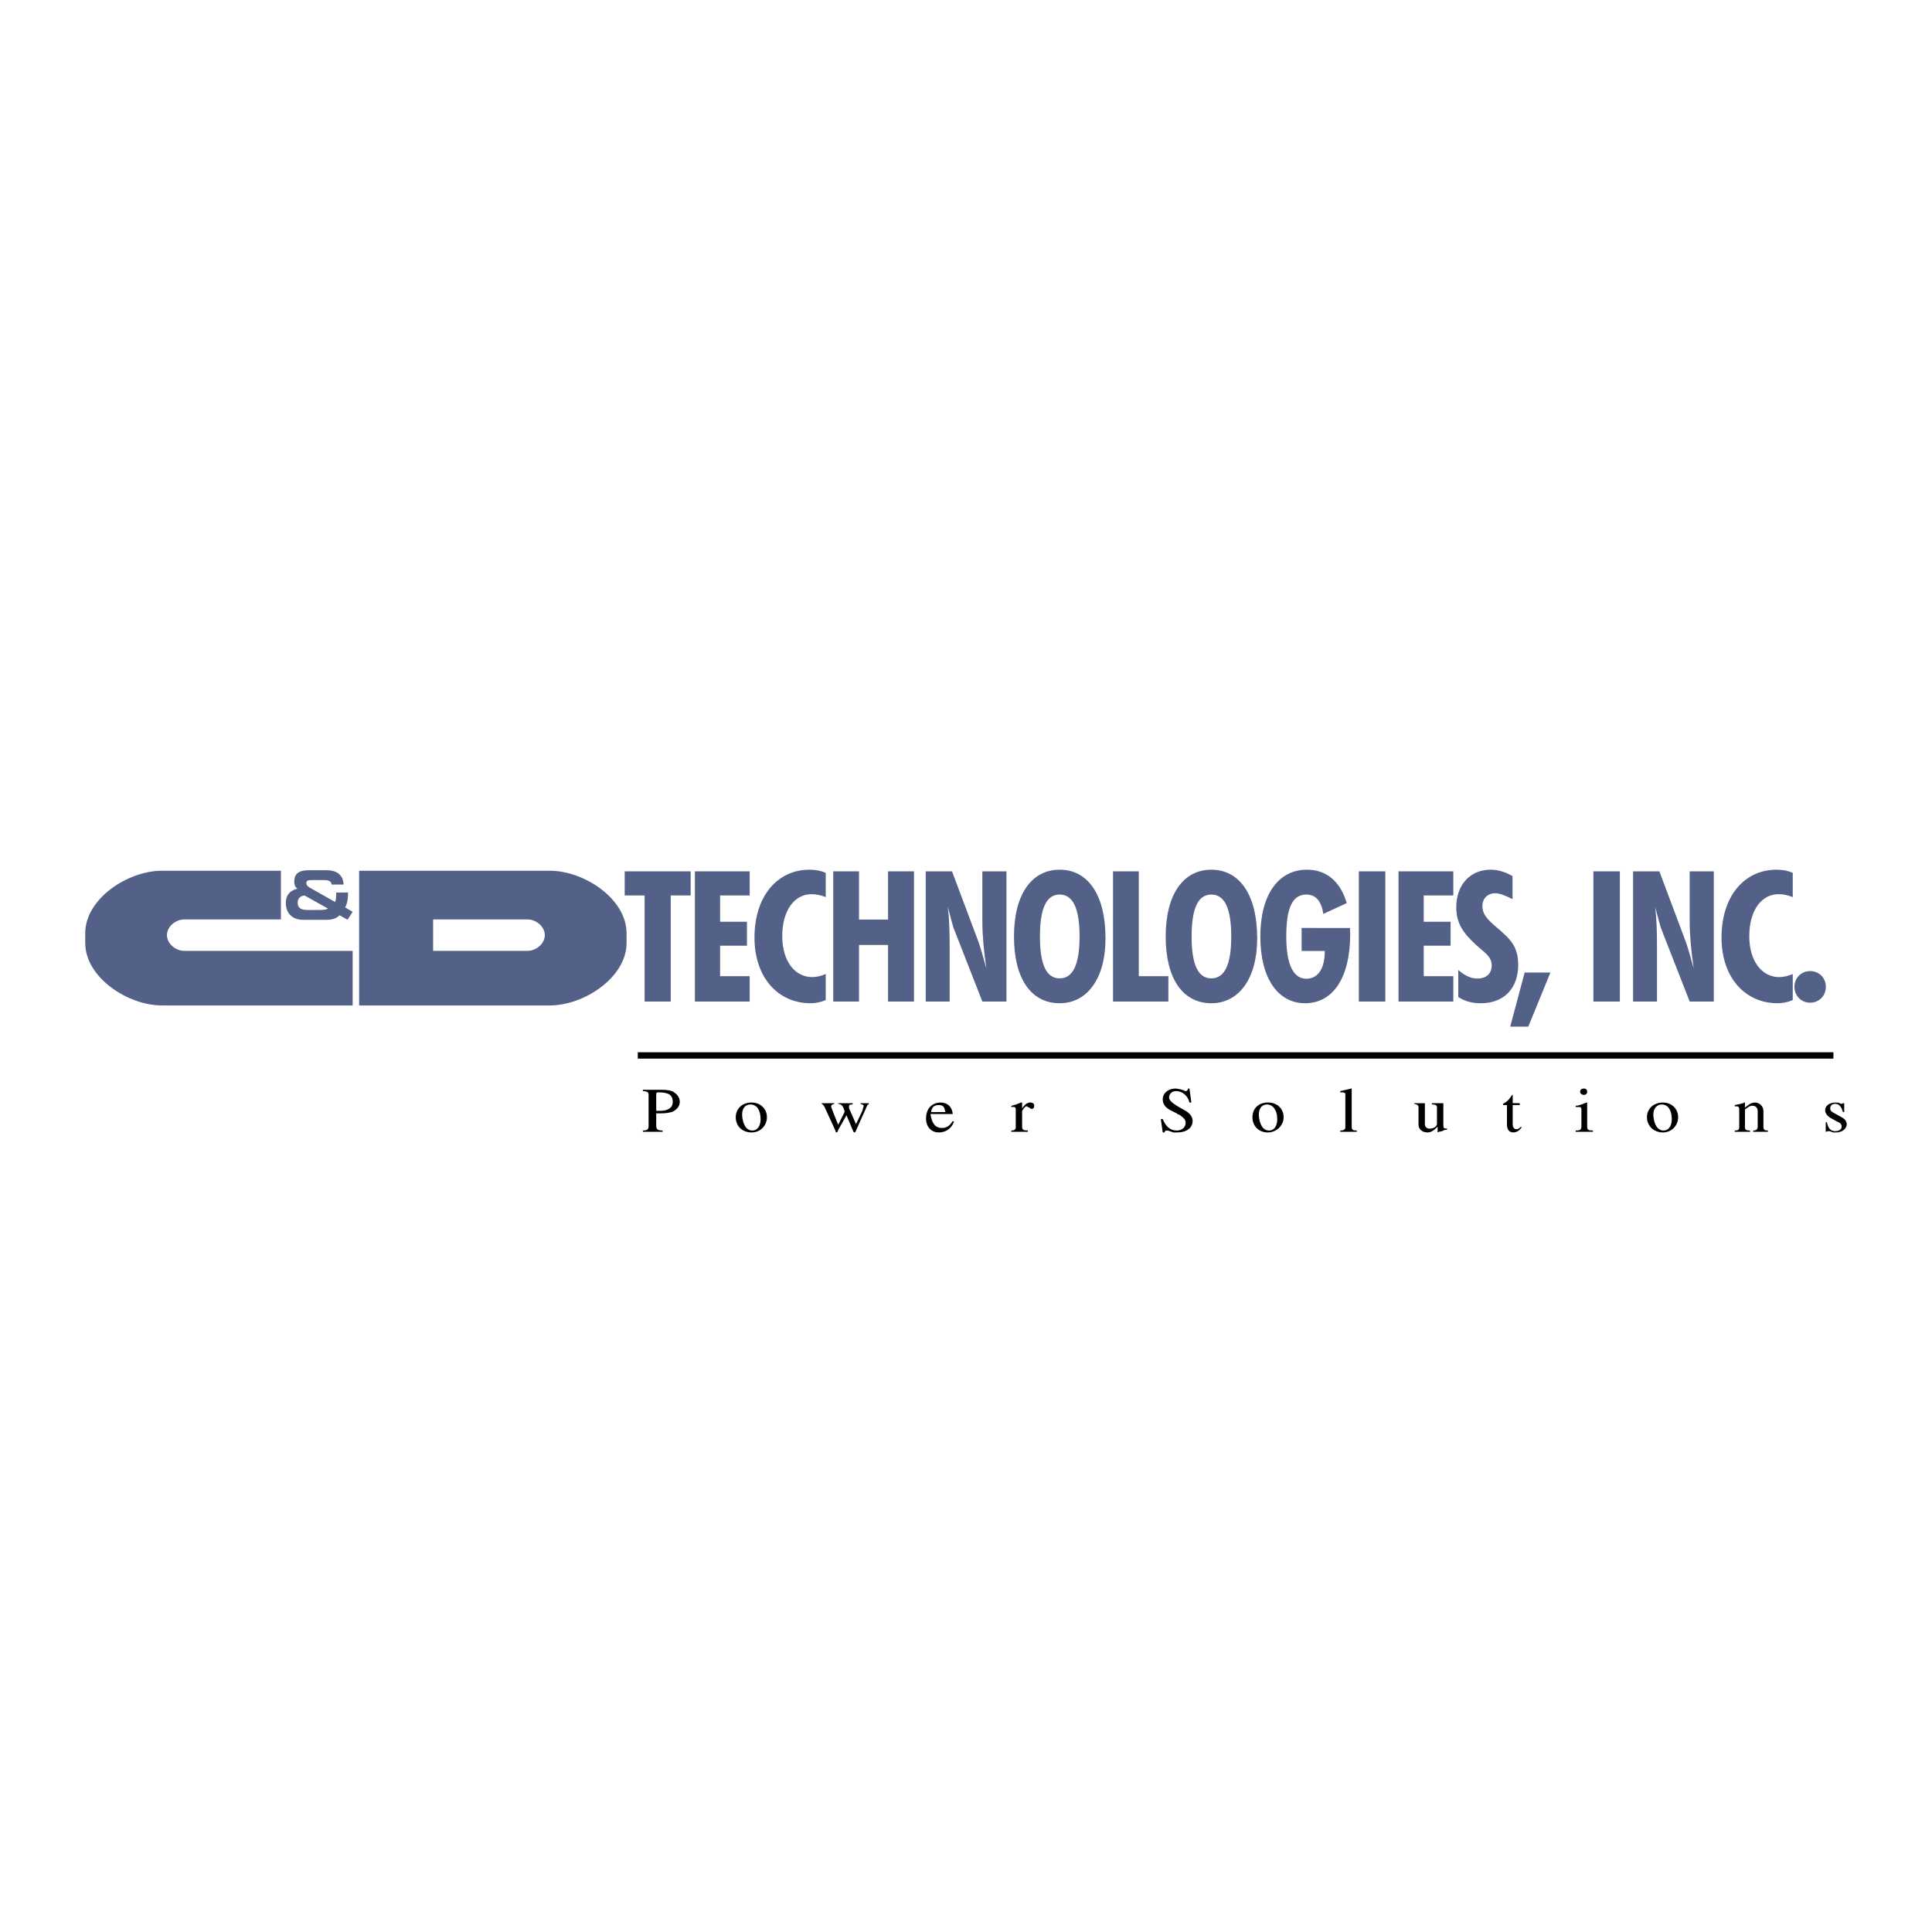 <?xml version="1.0" encoding="utf-8"?>
<!-- Generator: Adobe Illustrator 13.0.0, SVG Export Plug-In . SVG Version: 6.00 Build 14948)  -->
<!DOCTYPE svg PUBLIC "-//W3C//DTD SVG 1.0//EN" "http://www.w3.org/TR/2001/REC-SVG-20010904/DTD/svg10.dtd">
<svg version="1.0" id="Layer_1" xmlns="http://www.w3.org/2000/svg" xmlns:xlink="http://www.w3.org/1999/xlink" x="0px" y="0px"
	 width="192.756px" height="192.756px" viewBox="0 0 192.756 192.756" enable-background="new 0 0 192.756 192.756"
	 xml:space="preserve">
<g>
	<polygon fill-rule="evenodd" clip-rule="evenodd" fill="#FFFFFF" points="0,0 192.756,0 192.756,192.756 0,192.756 0,0 	"/>
	<path fill-rule="evenodd" clip-rule="evenodd" d="M64.139,108.73v0.127c0.063,0,0.063,0,0.063,0
		c0.444,0.062,0.508,0.127,0.508,0.381v3.111c0,0.316-0.127,0.443-0.571,0.443v0.127h1.968v-0.127l0,0
		c-0.508,0-0.635-0.127-0.635-0.508v-1.205c0.19,0,0.317,0,0.508,0c0.444,0,0.762-0.064,1.016-0.127
		c0.508-0.191,0.825-0.572,0.825-1.016c0-0.383-0.19-0.699-0.572-0.953c-0.19-0.191-0.762-0.254-1.143-0.254H64.139L64.139,108.73z
		 M65.472,110.826v-1.652c0-0.189,0.063-0.189,0.254-0.189c0.953,0,1.396,0.254,1.396,0.953c0,0.57-0.444,0.889-1.27,0.889
		C65.726,110.826,65.662,110.826,65.472,110.826L65.472,110.826L65.472,110.826z"/>
	<path fill-rule="evenodd" clip-rule="evenodd" d="M74.931,110c-0.889,0-1.524,0.635-1.524,1.461c0,0.889,0.635,1.523,1.587,1.523
		c0.889,0,1.523-0.699,1.523-1.523c0-0.826-0.635-1.461-1.523-1.461H74.931L74.931,110z M74.042,111.27v-0.062
		c0-0.635,0.317-1.016,0.826-1.016c0.635,0,1.016,0.57,1.016,1.459c0,0.699-0.317,1.143-0.825,1.143
		C74.487,112.793,74.105,112.223,74.042,111.27L74.042,111.27L74.042,111.27z"/>
	<path fill-rule="evenodd" clip-rule="evenodd" d="M81.978,110.064v0.062c0.127,0.064,0.19,0.127,0.318,0.381l1.079,2.35v0.062
		l0.063,0.064l0,0c0.063,0,0.063,0,0.127-0.064l0.063-0.189l0.825-1.461l0.698,1.65c0.063,0.064,0.063,0.064,0.063,0.064
		c0.063,0,0.127,0,0.19-0.191l1.079-2.412c0.064-0.127,0.064-0.189,0.191-0.189v-0.127h-0.825v0.062
		c0.19,0.064,0.317,0.127,0.317,0.191v0.062c-0.063,0.127-0.063,0.254-0.127,0.445l-0.635,1.332l-0.698-1.586
		c0-0.064,0-0.127,0-0.191c0-0.127,0.063-0.189,0.317-0.189c0,0,0,0,0.063-0.064v-0.062h-1.46v0.062
		c0.381,0.064,0.444,0.191,0.635,0.699c0,0.062,0,0.062,0,0.127l-0.635,1.27l-0.508-1.27c-0.127-0.318-0.19-0.508-0.19-0.572
		c0-0.127,0.063-0.189,0.317-0.254v-0.062H81.978L81.978,110.064z"/>
	<path fill-rule="evenodd" clip-rule="evenodd" d="M95.056,111.143C94.992,110.445,94.548,110,93.85,110
		c-0.889,0-1.46,0.635-1.46,1.588c0,0.824,0.508,1.396,1.27,1.396c0.698,0,1.27-0.381,1.523-1.08l-0.127-0.062
		c-0.317,0.508-0.635,0.697-1.079,0.697c-0.635,0-1.016-0.443-1.143-1.396H95.056L95.056,111.143z M92.897,110.953
		c0.063-0.508,0.317-0.699,0.762-0.699c0.381,0,0.571,0.127,0.635,0.635l0.063,0.064H92.897L92.897,110.953z"/>
	<path fill-rule="evenodd" clip-rule="evenodd" d="M101.912,110h-0.063l-0.127,0.064l-0.19,0.062l-0.127,0.064l-0.254,0.062
		l-0.19,0.064h-0.063v0.127c0.127,0,0.127,0,0.254,0s0.19,0.062,0.19,0.252v1.779c0,0.189-0.127,0.316-0.381,0.316h-0.063v0.127
		h1.65v-0.127c-0.444,0-0.571-0.062-0.571-0.381v-1.523c0-0.062,0.063-0.191,0.19-0.316c0.063-0.127,0.19-0.191,0.254-0.191
		s0.063,0,0.127,0.064l0.254,0.127c0,0.062,0.063,0.062,0.127,0.062c0.19,0,0.254-0.127,0.254-0.316
		c0-0.191-0.127-0.318-0.381-0.318s-0.508,0.127-0.762,0.508l-0.063,0.064V110H101.912L101.912,110z"/>
	<path fill-rule="evenodd" clip-rule="evenodd" d="M118.545,108.604c-0.063,0.189-0.127,0.254-0.254,0.254
		c-0.063,0-0.127,0-0.127-0.064l-0.444-0.127c-0.127,0-0.254-0.062-0.444-0.062c-0.698,0-1.27,0.443-1.27,1.078
		c0,0.445,0.254,0.826,0.762,1.08l0.635,0.318c0.063,0.062,0.127,0.127,0.254,0.127c0.508,0.381,0.635,0.508,0.635,0.824
		c0,0.445-0.381,0.762-0.889,0.762c-0.635,0-1.079-0.381-1.396-1.143h-0.19l0.19,1.334h0.19c0-0.127,0.063-0.191,0.19-0.191
		c0.063,0,0.063,0,0.127,0l0.571,0.191c0.127,0,0.254,0,0.381,0c0.889,0,1.523-0.445,1.523-1.143c0-0.445-0.317-0.826-0.825-1.08
		l-0.762-0.443c-0.508-0.318-0.762-0.572-0.762-0.826c0-0.381,0.317-0.635,0.698-0.635c0.635,0,1.206,0.508,1.333,1.143h0.19
		l-0.19-1.396H118.545L118.545,108.604z"/>
	<path fill-rule="evenodd" clip-rule="evenodd" d="M126.48,110c-0.952,0-1.523,0.635-1.523,1.461c0,0.889,0.635,1.523,1.523,1.523
		s1.588-0.699,1.588-1.523c0-0.826-0.636-1.461-1.524-1.461H126.48L126.48,110z M125.592,111.27v-0.062
		c0-0.635,0.317-1.016,0.825-1.016c0.571,0,1.016,0.57,1.016,1.459c0,0.699-0.317,1.143-0.825,1.143
		C126.036,112.793,125.655,112.223,125.592,111.27L125.592,111.27L125.592,111.27z"/>
	<path fill-rule="evenodd" clip-rule="evenodd" d="M134.798,108.604c-0.255,0.062-0.763,0.189-1.08,0.254v0.127
		c0.063,0,0.127,0,0.19,0c0.19,0,0.317,0.062,0.317,0.127v0.127v3.238c0,0.189-0.127,0.316-0.508,0.316v0.127h1.65v-0.127
		c-0.381,0-0.507-0.062-0.507-0.381v-3.809H134.798L134.798,108.604z"/>
	<path fill-rule="evenodd" clip-rule="evenodd" d="M141.082,110.064v0.062c0.317,0.064,0.444,0.127,0.444,0.381v1.715
		c0,0.443,0.381,0.762,0.89,0.762c0.317,0,0.571-0.127,1.016-0.572v0.572l0,0l0.127-0.064l0.317-0.062l0.254-0.127h0.19l0.063-0.064
		v-0.062h-0.063c-0.254,0-0.317-0.064-0.317-0.318v-2.221h-1.143v0.127c0.38,0,0.507,0.062,0.507,0.316v1.588
		c0,0.316-0.317,0.508-0.761,0.508c-0.255,0-0.445-0.191-0.445-0.445v-2.094H141.082L141.082,110.064z"/>
	<path fill-rule="evenodd" clip-rule="evenodd" d="M150.859,109.238c-0.063,0.127-0.127,0.189-0.317,0.443
		c-0.063,0.064-0.128,0.127-0.19,0.191c-0.064,0.064-0.191,0.127-0.382,0.254c0,0.064,0,0.064,0,0.064l0,0v0.062h0.382v1.904v0.064
		c0,0.508,0.254,0.762,0.635,0.762c0.317,0,0.635-0.191,0.825-0.508l-0.063-0.064c-0.19,0.191-0.317,0.254-0.444,0.254
		c-0.254,0-0.381-0.189-0.381-0.508v-1.904h0.698v-0.189h-0.698v-0.383v-0.127v-0.189v-0.127H150.859L150.859,109.238z"/>
	<path fill-rule="evenodd" clip-rule="evenodd" d="M158.033,108.604c-0.255,0-0.382,0.127-0.382,0.316
		c0,0.191,0.19,0.318,0.382,0.318c0.19,0,0.317-0.127,0.317-0.318C158.351,108.73,158.224,108.604,158.033,108.604L158.033,108.604
		L158.033,108.604z M158.351,110h-0.063l-0.509,0.191l-0.19,0.062c-0.189,0.064-0.189,0.064-0.38,0.064v0.127c0.19,0,0.19,0,0.317,0
		c0.189,0,0.253,0.062,0.253,0.316v1.588c0,0.381-0.127,0.443-0.57,0.443v0.127h1.714v-0.127c-0.444,0-0.571-0.062-0.571-0.381V110
		L158.351,110L158.351,110z"/>
	<path fill-rule="evenodd" clip-rule="evenodd" d="M165.905,110c-0.952,0-1.588,0.635-1.588,1.461c0,0.889,0.698,1.523,1.588,1.523
		c0.889,0,1.523-0.699,1.523-1.523C167.429,110.635,166.794,110,165.905,110L165.905,110L165.905,110z M164.953,111.27v-0.062
		c0-0.635,0.381-1.016,0.824-1.016c0.636,0,1.017,0.57,1.017,1.459c0,0.699-0.317,1.143-0.825,1.143
		C165.397,112.793,165.016,112.223,164.953,111.27L164.953,111.27L164.953,111.27z"/>
	<path fill-rule="evenodd" clip-rule="evenodd" d="M174.031,110l-0.127,0.064c-0.444,0.127-0.571,0.127-0.825,0.189v0.127
		c0.063,0,0.127,0,0.19,0c0.127,0,0.254,0.064,0.254,0.254v1.842c0,0.254-0.127,0.316-0.444,0.316v0.127h1.523v-0.127
		c-0.381,0-0.508-0.062-0.508-0.316v-1.779c0.317-0.252,0.508-0.379,0.762-0.379c0.317,0,0.508,0.254,0.508,0.508v1.586
		c0,0.254-0.127,0.381-0.444,0.381v0.127h1.46v-0.127c-0.317,0-0.444-0.062-0.444-0.381v-1.586c0-0.445-0.381-0.826-0.825-0.826
		c-0.317,0-0.571,0.127-1.016,0.508V110H174.031L174.031,110z"/>
	<path fill-rule="evenodd" clip-rule="evenodd" d="M183.871,110.064c-0.063,0.062-0.063,0.062-0.127,0.062s-0.127,0-0.19-0.062
		C183.427,110,183.236,110,183.109,110c-0.571,0-1.016,0.318-1.016,0.762c0,0.318,0.254,0.635,0.635,0.826l0.571,0.316
		c0.317,0.127,0.444,0.254,0.444,0.508s-0.254,0.445-0.635,0.445c-0.444,0-0.698-0.254-0.825-0.826v-0.062h-0.127v0.951h0.063
		c0.063-0.062,0.063-0.062,0.19-0.062c0.063,0,0.063,0,0.127,0l0.381,0.127c0.063,0,0.19,0,0.254,0c0.635,0,1.079-0.381,1.079-0.826
		c0-0.127-0.063-0.254-0.127-0.381c-0.127-0.189-0.381-0.316-1.079-0.697c-0.381-0.191-0.444-0.318-0.444-0.508
		c0-0.254,0.19-0.445,0.508-0.445c0.381,0,0.635,0.318,0.762,0.826h0.127v-0.889H183.871L183.871,110.064z"/>
	<polygon fill-rule="evenodd" clip-rule="evenodd" points="63.631,105.619 182.919,105.619 182.919,104.984 63.631,104.984 
		63.631,105.619 	"/>
	<polygon fill-rule="evenodd" clip-rule="evenodd" fill="#536087" points="64.313,99.926 66.919,99.926 66.919,89.339 
		68.906,89.339 68.906,86.934 62.328,86.934 62.328,89.339 64.313,89.339 64.313,99.926 	"/>
	<polygon fill-rule="evenodd" clip-rule="evenodd" fill="#536087" points="69.33,99.926 74.796,99.926 74.796,97.395 71.844,97.395 
		71.844,94.351 74.523,94.351 74.523,91.963 71.844,91.963 71.844,89.339 74.796,89.339 74.796,86.934 69.33,86.934 69.33,99.926 	
		"/>
	<path fill-rule="evenodd" clip-rule="evenodd" fill="#536087" d="M82.382,99.781v-2.606c-0.455,0.2-0.911,0.31-1.367,0.31
		c-1.658,0-2.97-1.53-2.97-4.082c0-2.624,1.257-4.191,2.916-4.191c0.455,0,0.911,0.091,1.421,0.292V87.08
		c-0.51-0.218-1.039-0.31-1.622-0.31c-3.189,0-5.485,2.624-5.485,6.779c0,3.953,2.333,6.545,5.594,6.545
		C81.343,100.094,81.854,100.002,82.382,99.781L82.382,99.781z"/>
	<polygon fill-rule="evenodd" clip-rule="evenodd" fill="#536087" points="83.134,99.926 85.703,99.926 85.703,94.278 
		88.601,94.278 88.601,99.926 91.188,99.926 91.188,86.934 88.601,86.934 88.601,91.745 85.703,91.745 85.703,86.934 83.134,86.934 
		83.134,99.926 	"/>
	<path fill-rule="evenodd" clip-rule="evenodd" fill="#536087" d="M92.36,99.926h2.387V94.46c0-1.458-0.036-2.788-0.182-3.973
		c0.328,1.221,0.51,1.95,0.602,2.168l2.843,7.27h2.405V86.934h-2.405v4.993c0,1.403,0.146,2.952,0.4,4.683
		c-0.382-1.385-0.655-2.277-0.801-2.679l-2.625-6.997H92.36V99.926L92.36,99.926z"/>
	<path fill-rule="evenodd" clip-rule="evenodd" fill="#536087" d="M110.296,93.622c0-4.392-1.786-6.852-4.574-6.852
		c-2.77,0-4.556,2.423-4.556,6.669c0,4.209,1.713,6.654,4.556,6.654C108.455,100.094,110.296,97.648,110.296,93.622L110.296,93.622z
		 M105.722,97.611c-1.33,0-1.968-1.384-1.968-4.172c0-2.806,0.638-4.191,1.968-4.191s1.986,1.385,1.986,4.191
		C107.708,96.228,107.052,97.611,105.722,97.611L105.722,97.611z"/>
	<polygon fill-rule="evenodd" clip-rule="evenodd" fill="#536087" points="111.048,99.926 116.569,99.926 116.569,97.395 
		113.617,97.395 113.617,86.934 111.048,86.934 111.048,99.926 	"/>
	<path fill-rule="evenodd" clip-rule="evenodd" fill="#536087" d="M125.43,93.622c0-4.392-1.785-6.852-4.573-6.852
		c-2.77,0-4.556,2.423-4.556,6.669c0,4.209,1.713,6.654,4.556,6.654C123.59,100.094,125.43,97.648,125.43,93.622L125.43,93.622z
		 M120.856,97.611c-1.33,0-1.968-1.384-1.968-4.172c0-2.806,0.638-4.191,1.968-4.191s1.986,1.385,1.986,4.191
		C122.843,96.228,122.187,97.611,120.856,97.611L120.856,97.611z"/>
	<path fill-rule="evenodd" clip-rule="evenodd" fill="#536087" d="M129.863,92.583v2.296h2.314c0,1.804-0.711,2.77-1.841,2.77
		c-1.294,0-2.004-1.403-2.004-4.209s0.583-4.191,2.004-4.191c0.93,0,1.494,0.638,1.694,1.931l2.333-1.075
		c-0.638-2.187-2.041-3.335-3.973-3.335c-2.824,0-4.646,2.46-4.646,6.669c0,4.209,1.786,6.654,4.464,6.654
		c2.733,0,4.501-2.463,4.501-6.91c0-0.2-0.018-0.4-0.018-0.601H129.863L129.863,92.583z"/>
	<polygon fill-rule="evenodd" clip-rule="evenodd" fill="#536087" points="135.572,99.926 138.214,99.926 138.214,86.934 
		135.572,86.934 135.572,99.926 	"/>
	<polygon fill-rule="evenodd" clip-rule="evenodd" fill="#536087" points="139.531,99.926 144.998,99.926 144.998,97.395 
		142.046,97.395 142.046,94.351 144.725,94.351 144.725,91.963 142.046,91.963 142.046,89.339 144.998,89.339 144.998,86.934 
		139.531,86.934 139.531,99.926 	"/>
	<path fill-rule="evenodd" clip-rule="evenodd" fill="#536087" d="M145.495,99.471c0.638,0.42,1.367,0.623,2.241,0.623
		c2.333,0,3.735-1.498,3.735-3.83c0-1.822-0.783-2.569-2.059-3.663c-0.911-0.783-1.513-1.312-1.513-2.205
		c0-0.766,0.528-1.276,1.275-1.276c0.456,0,0.984,0.219,1.731,0.583v-2.296c-0.747-0.419-1.439-0.638-2.187-0.638
		c-2.041,0-3.426,1.513-3.426,3.754c0,1.622,0.711,2.605,2.077,3.845c0.766,0.692,1.458,1.057,1.458,1.968
		c0,0.784-0.528,1.294-1.422,1.294c-0.655,0-1.275-0.293-1.913-0.857V99.471L145.495,99.471z"/>
	<polygon fill-rule="evenodd" clip-rule="evenodd" fill="#536087" points="150.676,102.426 152.479,102.426 154.685,97.029 
		152.115,97.029 150.676,102.426 	"/>
	<polygon fill-rule="evenodd" clip-rule="evenodd" fill="#536087" points="158.972,99.926 161.614,99.926 161.614,86.934 
		158.972,86.934 158.972,99.926 	"/>
	<path fill-rule="evenodd" clip-rule="evenodd" fill="#536087" d="M162.931,99.926h2.388V94.46c0-1.458-0.036-2.788-0.183-3.973
		c0.328,1.221,0.511,1.95,0.602,2.168l2.843,7.27h2.405V86.934h-2.405v4.993c0,1.403,0.146,2.952,0.4,4.683
		c-0.382-1.385-0.655-2.277-0.802-2.679l-2.624-6.997h-2.624V99.926L162.931,99.926z"/>
	<path fill-rule="evenodd" clip-rule="evenodd" fill="#536087" d="M178.862,99.781v-2.606c-0.455,0.2-0.911,0.31-1.366,0.31
		c-1.658,0-2.971-1.53-2.971-4.082c0-2.624,1.258-4.191,2.916-4.191c0.455,0,0.911,0.091,1.421,0.292V87.08
		c-0.51-0.218-1.038-0.31-1.622-0.31c-3.188,0-5.484,2.624-5.484,6.779c0,3.953,2.332,6.545,5.594,6.545
		C177.824,100.094,178.334,100.002,178.862,99.781L178.862,99.781z"/>
	<path fill-rule="evenodd" clip-rule="evenodd" fill="#536087" d="M182.166,98.451c0-0.912-0.711-1.568-1.567-1.568
		s-1.567,0.656-1.567,1.568c0,0.91,0.692,1.588,1.567,1.588C181.473,100.039,182.166,99.361,182.166,98.451L182.166,98.451z"/>
	<path fill-rule="evenodd" clip-rule="evenodd" fill="#536087" d="M33.874,91.315l0.799,0.443l0.514-0.785l-0.756-0.442
		c0,0,0.299-0.386,0.299-1.484h-1.184c0,0.821-0.114,0.942-0.114,0.942l-2.455-1.387c0,0-0.414-0.187-0.414-0.474
		c0-0.287,0.179-0.323,0.564-0.323h1.263c0.5,0,0.692,0.208,0.692,0.445h1.185l0.007-0.036c0-0.229-0.079-1.394-1.684-1.394h-1.727
		c-0.864,0-1.505,0.207-1.505,1.149c0,0.566,0.321,0.675,0.321,0.689c0,0.029-1.163,0.158-1.163,1.401
		c0,1.185,0.778,1.713,1.734,1.713h2.355C33.532,91.772,33.874,91.315,33.874,91.315L33.874,91.315z M30.392,89.346l2.326,1.299
		c0,0-0.107,0.143-0.842,0.143h-1.213c-0.785,0-0.963-0.328-0.963-0.728C29.7,89.36,30.377,89.346,30.392,89.346L30.392,89.346z"/>
	<path fill-rule="evenodd" clip-rule="evenodd" fill="#536087" d="M43.213,91.729h9.407c0.863,0,1.737,0.708,1.737,1.57v0
		c0,0.863-0.875,1.57-1.737,1.57h-9.407V91.729L43.213,91.729z M35.83,86.874h19.029c3.427,0,7.653,2.805,7.653,6.231v0.976
		c0,3.427-4.227,6.232-7.653,6.232H35.83V86.874L35.83,86.874z"/>
	<path fill-rule="evenodd" clip-rule="evenodd" fill="#536087" d="M28.03,86.874H16.157c-3.428,0-7.653,2.805-7.653,6.231v0.976
		c0,3.427,4.227,6.232,7.653,6.232h19.028V94.87h-16.79c-0.862,0-1.737-0.708-1.737-1.57v0c0-0.862,0.874-1.57,1.737-1.57h9.634
		V86.874L28.03,86.874z"/>
</g>
</svg>

